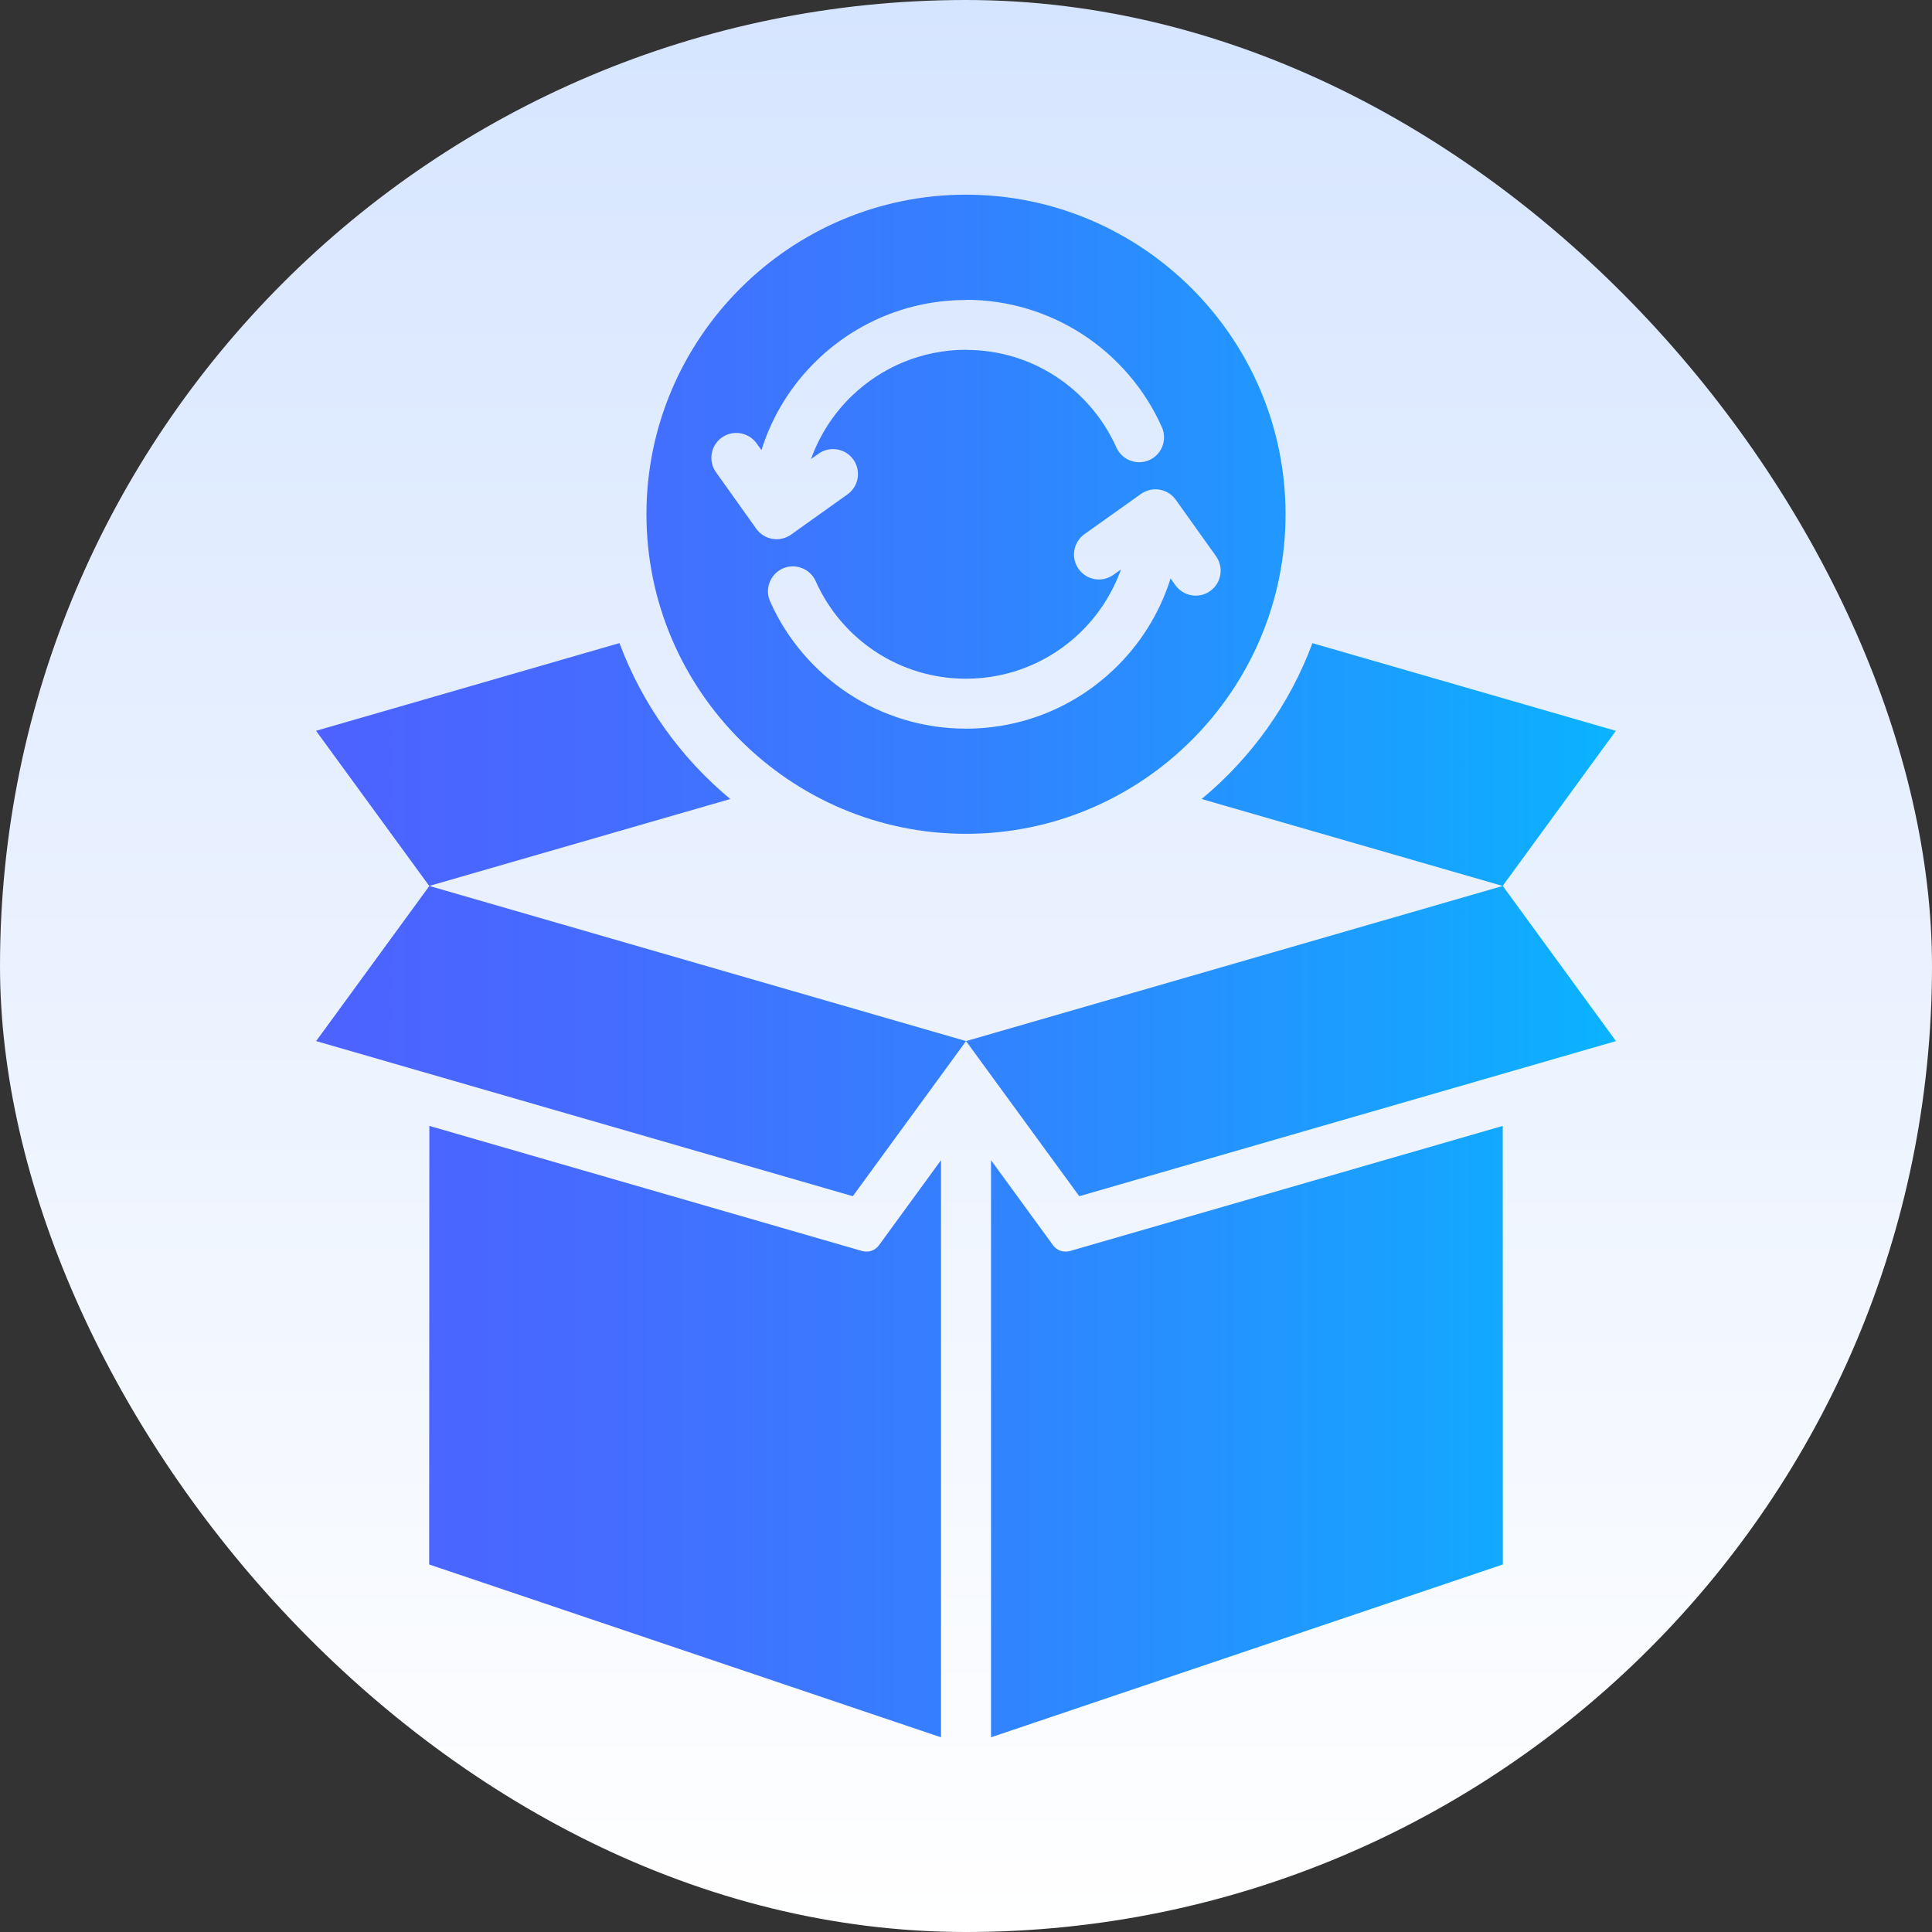 <svg xmlns="http://www.w3.org/2000/svg" width="60" height="60" viewBox="0 0 60 60" fill="none"><rect x="0" y="0" width="60" height="60" fill="#333333" stroke="none"/><rect width="60" height="60" rx="30" fill="url(#paint0_linear_7545_4576)"></rect><path d="M46.669 34.966L46.672 48.586L30.777 53.953V36.031L32.701 38.67C32.823 38.838 33.028 38.906 33.23 38.851L46.669 34.966ZM26.772 38.851L13.334 34.966L13.328 48.586L29.223 53.954V36.031L27.299 38.67C27.176 38.838 26.972 38.906 26.772 38.851ZM50.185 32.332L46.67 27.514L30.002 32.332L33.517 37.149L50.185 32.332ZM9.818 32.332L26.485 37.149L30.001 32.332L13.334 27.514L9.818 32.332ZM37.317 24.814L46.666 27.514L50.182 22.696L40.758 19.974C40.052 21.878 38.854 23.541 37.317 24.814ZM22.68 24.814C21.146 23.541 19.948 21.878 19.238 19.972L9.815 22.696L13.33 27.514L22.68 24.814ZM20.076 15.969C20.076 10.506 24.535 6.046 29.999 6.046C35.466 6.046 39.924 10.506 39.924 15.969C39.924 21.436 35.465 25.895 29.999 25.895C24.535 25.896 20.076 21.436 20.076 15.969ZM35.433 15.34L33.679 16.589C33.331 16.838 33.248 17.322 33.498 17.671C33.745 18.019 34.228 18.101 34.577 17.852L34.813 17.684C34.539 18.447 34.093 19.127 33.517 19.674C32.602 20.544 31.364 21.078 29.998 21.078C28.973 21.078 28.018 20.775 27.221 20.259C26.394 19.722 25.735 18.954 25.332 18.049C25.157 17.658 24.699 17.483 24.309 17.655C23.918 17.83 23.743 18.288 23.916 18.678C24.442 19.86 25.303 20.859 26.379 21.559C27.424 22.237 28.668 22.629 29.999 22.629C31.777 22.629 33.39 21.933 34.586 20.796C35.394 20.028 36.01 19.058 36.353 17.965L36.502 18.172C36.75 18.52 37.234 18.603 37.582 18.356C37.932 18.107 38.012 17.623 37.765 17.274L36.514 15.52C36.265 15.172 35.782 15.093 35.433 15.34ZM22.237 14.668L23.485 16.419C23.735 16.77 24.218 16.85 24.567 16.603L26.321 15.352C26.669 15.104 26.749 14.62 26.502 14.273C26.256 13.925 25.771 13.842 25.423 14.089L25.187 14.257C25.455 13.508 25.894 12.834 26.457 12.293C27.377 11.408 28.626 10.863 30 10.863V10.866C31.028 10.866 31.983 11.166 32.777 11.684C33.604 12.221 34.265 12.989 34.669 13.895C34.844 14.286 35.302 14.461 35.692 14.289C36.083 14.113 36.258 13.656 36.083 13.266C35.557 12.084 34.695 11.084 33.622 10.385C32.577 9.707 31.333 9.311 29.999 9.311V9.317C28.206 9.317 26.579 10.024 25.383 11.177C24.588 11.94 23.985 12.899 23.648 13.978L23.498 13.771C23.251 13.423 22.767 13.341 22.417 13.587C22.069 13.836 21.986 14.319 22.237 14.668Z" fill="url(#paint1_linear_7545_4576)"></path><defs><linearGradient id="paint0_linear_7545_4576" x1="30" y1="0" x2="30" y2="60" gradientUnits="userSpaceOnUse"><stop stop-color="#D6E5FF"></stop><stop offset="1" stop-color="white"></stop></linearGradient><linearGradient id="paint1_linear_7545_4576" x1="9.815" y1="30" x2="50.185" y2="30" gradientUnits="userSpaceOnUse"><stop stop-color="#4D62FF"></stop><stop offset="0.193" stop-color="#466AFF"></stop><stop offset="0.492" stop-color="#3480FF"></stop><stop offset="0.858" stop-color="#17A3FF"></stop><stop offset="1" stop-color="#0AB3FF"></stop></linearGradient></defs></svg>